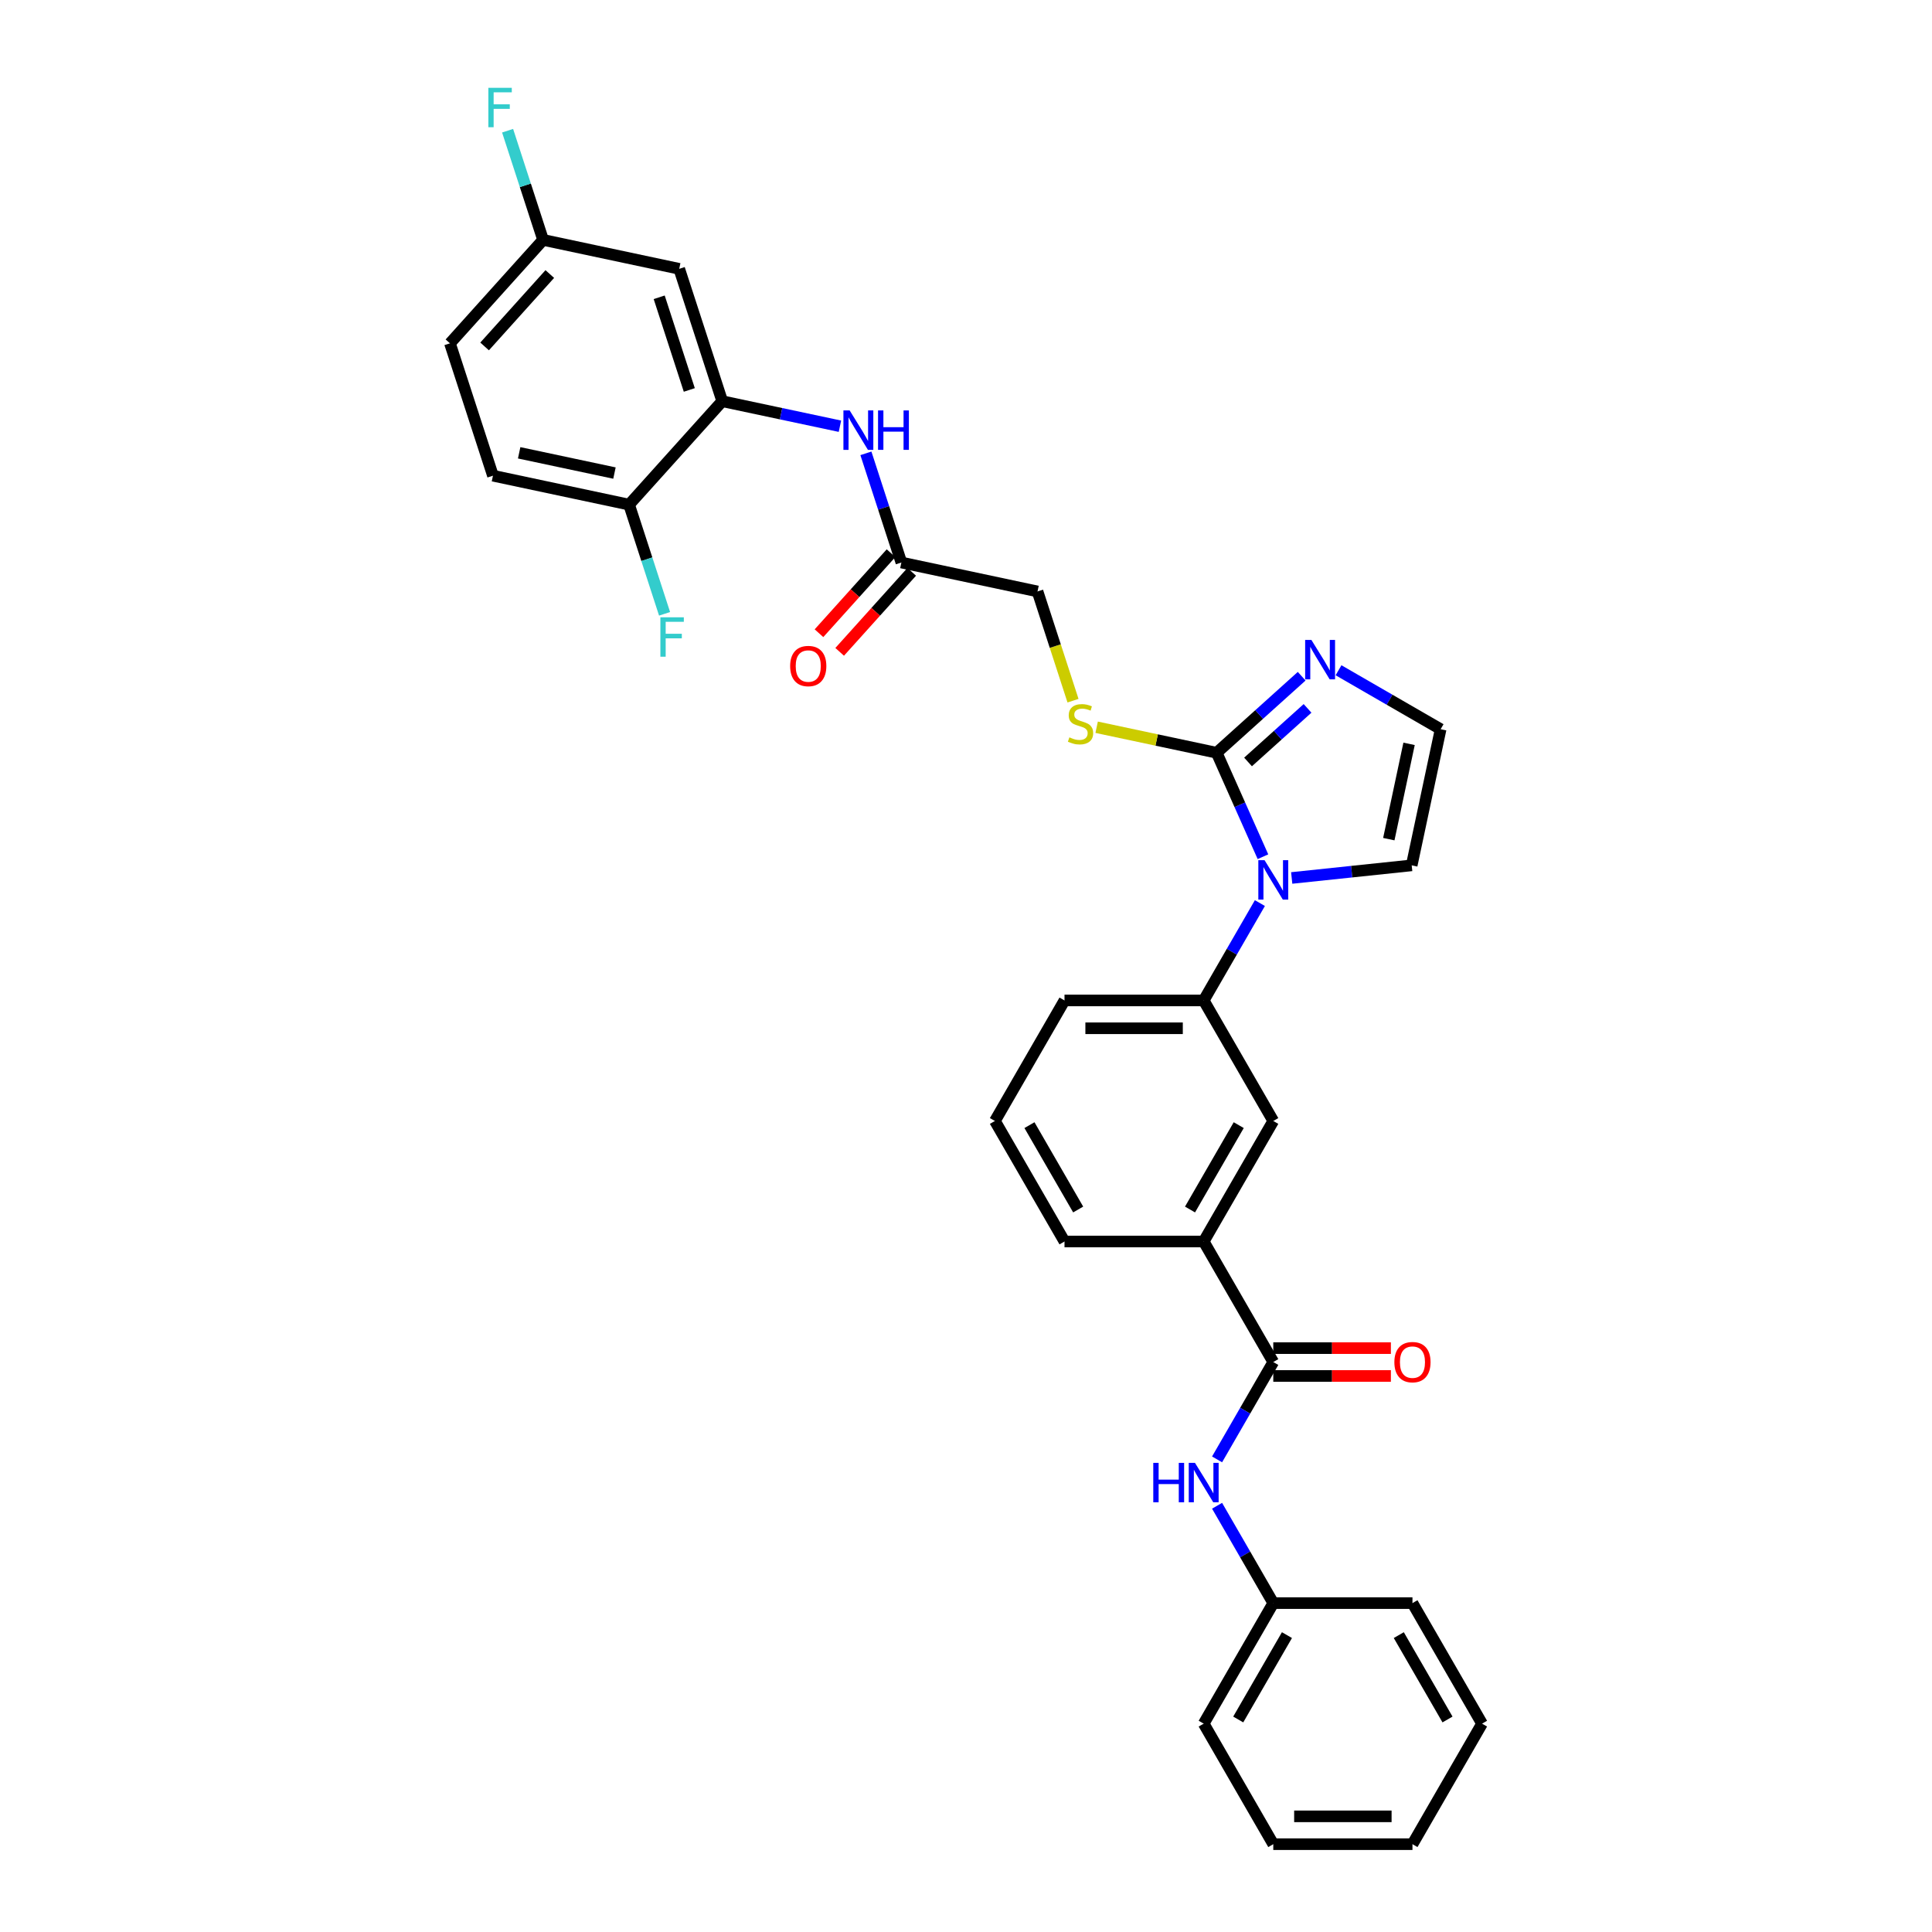 <?xml version='1.0' encoding='iso-8859-1'?>
<svg version='1.1' baseProfile='full'
              xmlns='http://www.w3.org/2000/svg'
                      xmlns:rdkit='http://www.rdkit.org/xml'
                      xmlns:xlink='http://www.w3.org/1999/xlink'
                  xml:space='preserve'
width='1000px' height='1000px' viewBox='0 0 1000 1000'>
<!-- END OF HEADER -->
<rect style='opacity:1.0;fill:#FFFFFF;stroke:none' width='1000' height='1000' x='0' y='0'> </rect>
<path class='bond-0' d='M 653.703,443.435 L 641.725,416.53' style='fill:none;fill-rule:evenodd;stroke:#0000FF;stroke-width:6px;stroke-linecap:butt;stroke-linejoin:miter;stroke-opacity:1' />
<path class='bond-0' d='M 641.725,416.53 L 629.746,389.625' style='fill:none;fill-rule:evenodd;stroke:#000000;stroke-width:6px;stroke-linecap:butt;stroke-linejoin:miter;stroke-opacity:1' />
<path class='bond-3' d='M 652.118,467.438 L 637.572,492.632' style='fill:none;fill-rule:evenodd;stroke:#0000FF;stroke-width:6px;stroke-linecap:butt;stroke-linejoin:miter;stroke-opacity:1' />
<path class='bond-3' d='M 637.572,492.632 L 623.027,517.825' style='fill:none;fill-rule:evenodd;stroke:#000000;stroke-width:6px;stroke-linecap:butt;stroke-linejoin:miter;stroke-opacity:1' />
<path class='bond-13' d='M 668.585,454.434 L 699.639,451.17' style='fill:none;fill-rule:evenodd;stroke:#0000FF;stroke-width:6px;stroke-linecap:butt;stroke-linejoin:miter;stroke-opacity:1' />
<path class='bond-13' d='M 699.639,451.17 L 730.693,447.906' style='fill:none;fill-rule:evenodd;stroke:#000000;stroke-width:6px;stroke-linecap:butt;stroke-linejoin:miter;stroke-opacity:1' />
<path class='bond-2' d='M 629.746,389.625 L 651.745,369.816' style='fill:none;fill-rule:evenodd;stroke:#000000;stroke-width:6px;stroke-linecap:butt;stroke-linejoin:miter;stroke-opacity:1' />
<path class='bond-2' d='M 651.745,369.816 L 673.744,350.008' style='fill:none;fill-rule:evenodd;stroke:#0000FF;stroke-width:6px;stroke-linecap:butt;stroke-linejoin:miter;stroke-opacity:1' />
<path class='bond-2' d='M 645.986,394.389 L 661.386,380.524' style='fill:none;fill-rule:evenodd;stroke:#000000;stroke-width:6px;stroke-linecap:butt;stroke-linejoin:miter;stroke-opacity:1' />
<path class='bond-2' d='M 661.386,380.524 L 676.785,366.658' style='fill:none;fill-rule:evenodd;stroke:#0000FF;stroke-width:6px;stroke-linecap:butt;stroke-linejoin:miter;stroke-opacity:1' />
<path class='bond-7' d='M 629.746,389.625 L 598.684,383.022' style='fill:none;fill-rule:evenodd;stroke:#000000;stroke-width:6px;stroke-linecap:butt;stroke-linejoin:miter;stroke-opacity:1' />
<path class='bond-7' d='M 598.684,383.022 L 567.622,376.42' style='fill:none;fill-rule:evenodd;stroke:#CCCC00;stroke-width:6px;stroke-linecap:butt;stroke-linejoin:miter;stroke-opacity:1' />
<path class='bond-1' d='M 659.047,704.991 L 623.027,642.602' style='fill:none;fill-rule:evenodd;stroke:#000000;stroke-width:6px;stroke-linecap:butt;stroke-linejoin:miter;stroke-opacity:1' />
<path class='bond-6' d='M 659.047,704.991 L 644.502,730.184' style='fill:none;fill-rule:evenodd;stroke:#000000;stroke-width:6px;stroke-linecap:butt;stroke-linejoin:miter;stroke-opacity:1' />
<path class='bond-6' d='M 644.502,730.184 L 629.956,755.378' style='fill:none;fill-rule:evenodd;stroke:#0000FF;stroke-width:6px;stroke-linecap:butt;stroke-linejoin:miter;stroke-opacity:1' />
<path class='bond-15' d='M 659.047,712.195 L 689.484,712.195' style='fill:none;fill-rule:evenodd;stroke:#000000;stroke-width:6px;stroke-linecap:butt;stroke-linejoin:miter;stroke-opacity:1' />
<path class='bond-15' d='M 689.484,712.195 L 719.921,712.195' style='fill:none;fill-rule:evenodd;stroke:#FF0000;stroke-width:6px;stroke-linecap:butt;stroke-linejoin:miter;stroke-opacity:1' />
<path class='bond-15' d='M 659.047,697.787 L 689.484,697.787' style='fill:none;fill-rule:evenodd;stroke:#000000;stroke-width:6px;stroke-linecap:butt;stroke-linejoin:miter;stroke-opacity:1' />
<path class='bond-15' d='M 689.484,697.787 L 719.921,697.787' style='fill:none;fill-rule:evenodd;stroke:#FF0000;stroke-width:6px;stroke-linecap:butt;stroke-linejoin:miter;stroke-opacity:1' />
<path class='bond-32' d='M 692.82,346.927 L 719.245,362.184' style='fill:none;fill-rule:evenodd;stroke:#0000FF;stroke-width:6px;stroke-linecap:butt;stroke-linejoin:miter;stroke-opacity:1' />
<path class='bond-32' d='M 719.245,362.184 L 745.671,377.44' style='fill:none;fill-rule:evenodd;stroke:#000000;stroke-width:6px;stroke-linecap:butt;stroke-linejoin:miter;stroke-opacity:1' />
<path class='bond-9' d='M 623.027,517.825 L 659.047,580.214' style='fill:none;fill-rule:evenodd;stroke:#000000;stroke-width:6px;stroke-linecap:butt;stroke-linejoin:miter;stroke-opacity:1' />
<path class='bond-24' d='M 623.027,517.825 L 550.987,517.825' style='fill:none;fill-rule:evenodd;stroke:#000000;stroke-width:6px;stroke-linecap:butt;stroke-linejoin:miter;stroke-opacity:1' />
<path class='bond-24' d='M 612.221,532.233 L 561.793,532.233' style='fill:none;fill-rule:evenodd;stroke:#000000;stroke-width:6px;stroke-linecap:butt;stroke-linejoin:miter;stroke-opacity:1' />
<path class='bond-4' d='M 373.825,207.662 L 404.288,214.137' style='fill:none;fill-rule:evenodd;stroke:#000000;stroke-width:6px;stroke-linecap:butt;stroke-linejoin:miter;stroke-opacity:1' />
<path class='bond-4' d='M 404.288,214.137 L 434.752,220.613' style='fill:none;fill-rule:evenodd;stroke:#0000FF;stroke-width:6px;stroke-linecap:butt;stroke-linejoin:miter;stroke-opacity:1' />
<path class='bond-12' d='M 373.825,207.662 L 351.563,139.148' style='fill:none;fill-rule:evenodd;stroke:#000000;stroke-width:6px;stroke-linecap:butt;stroke-linejoin:miter;stroke-opacity:1' />
<path class='bond-12' d='M 356.782,201.837 L 341.199,153.877' style='fill:none;fill-rule:evenodd;stroke:#000000;stroke-width:6px;stroke-linecap:butt;stroke-linejoin:miter;stroke-opacity:1' />
<path class='bond-14' d='M 373.825,207.662 L 325.62,261.198' style='fill:none;fill-rule:evenodd;stroke:#000000;stroke-width:6px;stroke-linecap:butt;stroke-linejoin:miter;stroke-opacity:1' />
<path class='bond-5' d='M 448.19,234.642 L 457.371,262.898' style='fill:none;fill-rule:evenodd;stroke:#0000FF;stroke-width:6px;stroke-linecap:butt;stroke-linejoin:miter;stroke-opacity:1' />
<path class='bond-5' d='M 457.371,262.898 L 466.552,291.154' style='fill:none;fill-rule:evenodd;stroke:#000000;stroke-width:6px;stroke-linecap:butt;stroke-linejoin:miter;stroke-opacity:1' />
<path class='bond-20' d='M 629.956,779.381 L 644.502,804.575' style='fill:none;fill-rule:evenodd;stroke:#0000FF;stroke-width:6px;stroke-linecap:butt;stroke-linejoin:miter;stroke-opacity:1' />
<path class='bond-20' d='M 644.502,804.575 L 659.047,829.768' style='fill:none;fill-rule:evenodd;stroke:#000000;stroke-width:6px;stroke-linecap:butt;stroke-linejoin:miter;stroke-opacity:1' />
<path class='bond-17' d='M 555.389,362.673 L 546.204,334.403' style='fill:none;fill-rule:evenodd;stroke:#CCCC00;stroke-width:6px;stroke-linecap:butt;stroke-linejoin:miter;stroke-opacity:1' />
<path class='bond-17' d='M 546.204,334.403 L 537.018,306.132' style='fill:none;fill-rule:evenodd;stroke:#000000;stroke-width:6px;stroke-linecap:butt;stroke-linejoin:miter;stroke-opacity:1' />
<path class='bond-8' d='M 623.027,642.602 L 659.047,580.214' style='fill:none;fill-rule:evenodd;stroke:#000000;stroke-width:6px;stroke-linecap:butt;stroke-linejoin:miter;stroke-opacity:1' />
<path class='bond-8' d='M 615.952,626.04 L 641.166,582.368' style='fill:none;fill-rule:evenodd;stroke:#000000;stroke-width:6px;stroke-linecap:butt;stroke-linejoin:miter;stroke-opacity:1' />
<path class='bond-33' d='M 623.027,642.602 L 550.987,642.602' style='fill:none;fill-rule:evenodd;stroke:#000000;stroke-width:6px;stroke-linecap:butt;stroke-linejoin:miter;stroke-opacity:1' />
<path class='bond-10' d='M 466.552,291.154 L 537.018,306.132' style='fill:none;fill-rule:evenodd;stroke:#000000;stroke-width:6px;stroke-linecap:butt;stroke-linejoin:miter;stroke-opacity:1' />
<path class='bond-16' d='M 461.199,286.334 L 442.552,307.043' style='fill:none;fill-rule:evenodd;stroke:#000000;stroke-width:6px;stroke-linecap:butt;stroke-linejoin:miter;stroke-opacity:1' />
<path class='bond-16' d='M 442.552,307.043 L 423.905,327.753' style='fill:none;fill-rule:evenodd;stroke:#FF0000;stroke-width:6px;stroke-linecap:butt;stroke-linejoin:miter;stroke-opacity:1' />
<path class='bond-16' d='M 471.906,295.975 L 453.259,316.684' style='fill:none;fill-rule:evenodd;stroke:#000000;stroke-width:6px;stroke-linecap:butt;stroke-linejoin:miter;stroke-opacity:1' />
<path class='bond-16' d='M 453.259,316.684 L 434.612,337.394' style='fill:none;fill-rule:evenodd;stroke:#FF0000;stroke-width:6px;stroke-linecap:butt;stroke-linejoin:miter;stroke-opacity:1' />
<path class='bond-11' d='M 745.671,377.44 L 730.693,447.906' style='fill:none;fill-rule:evenodd;stroke:#000000;stroke-width:6px;stroke-linecap:butt;stroke-linejoin:miter;stroke-opacity:1' />
<path class='bond-11' d='M 729.331,385.015 L 718.846,434.341' style='fill:none;fill-rule:evenodd;stroke:#000000;stroke-width:6px;stroke-linecap:butt;stroke-linejoin:miter;stroke-opacity:1' />
<path class='bond-19' d='M 351.563,139.148 L 281.097,124.17' style='fill:none;fill-rule:evenodd;stroke:#000000;stroke-width:6px;stroke-linecap:butt;stroke-linejoin:miter;stroke-opacity:1' />
<path class='bond-18' d='M 325.62,261.198 L 255.154,246.22' style='fill:none;fill-rule:evenodd;stroke:#000000;stroke-width:6px;stroke-linecap:butt;stroke-linejoin:miter;stroke-opacity:1' />
<path class='bond-18' d='M 318.046,244.858 L 268.72,234.374' style='fill:none;fill-rule:evenodd;stroke:#000000;stroke-width:6px;stroke-linecap:butt;stroke-linejoin:miter;stroke-opacity:1' />
<path class='bond-21' d='M 325.62,261.198 L 334.801,289.454' style='fill:none;fill-rule:evenodd;stroke:#000000;stroke-width:6px;stroke-linecap:butt;stroke-linejoin:miter;stroke-opacity:1' />
<path class='bond-21' d='M 334.801,289.454 L 343.982,317.711' style='fill:none;fill-rule:evenodd;stroke:#33CCCC;stroke-width:6px;stroke-linecap:butt;stroke-linejoin:miter;stroke-opacity:1' />
<path class='bond-22' d='M 255.154,246.22 L 232.893,177.706' style='fill:none;fill-rule:evenodd;stroke:#000000;stroke-width:6px;stroke-linecap:butt;stroke-linejoin:miter;stroke-opacity:1' />
<path class='bond-23' d='M 281.097,124.17 L 271.916,95.913' style='fill:none;fill-rule:evenodd;stroke:#000000;stroke-width:6px;stroke-linecap:butt;stroke-linejoin:miter;stroke-opacity:1' />
<path class='bond-23' d='M 271.916,95.913 L 262.735,67.657' style='fill:none;fill-rule:evenodd;stroke:#33CCCC;stroke-width:6px;stroke-linecap:butt;stroke-linejoin:miter;stroke-opacity:1' />
<path class='bond-35' d='M 281.097,124.17 L 232.893,177.706' style='fill:none;fill-rule:evenodd;stroke:#000000;stroke-width:6px;stroke-linecap:butt;stroke-linejoin:miter;stroke-opacity:1' />
<path class='bond-35' d='M 284.574,141.841 L 250.831,179.316' style='fill:none;fill-rule:evenodd;stroke:#000000;stroke-width:6px;stroke-linecap:butt;stroke-linejoin:miter;stroke-opacity:1' />
<path class='bond-27' d='M 659.047,829.768 L 623.027,892.157' style='fill:none;fill-rule:evenodd;stroke:#000000;stroke-width:6px;stroke-linecap:butt;stroke-linejoin:miter;stroke-opacity:1' />
<path class='bond-27' d='M 666.122,846.331 L 640.908,890.003' style='fill:none;fill-rule:evenodd;stroke:#000000;stroke-width:6px;stroke-linecap:butt;stroke-linejoin:miter;stroke-opacity:1' />
<path class='bond-28' d='M 659.047,829.768 L 731.087,829.768' style='fill:none;fill-rule:evenodd;stroke:#000000;stroke-width:6px;stroke-linecap:butt;stroke-linejoin:miter;stroke-opacity:1' />
<path class='bond-26' d='M 550.987,517.825 L 514.967,580.214' style='fill:none;fill-rule:evenodd;stroke:#000000;stroke-width:6px;stroke-linecap:butt;stroke-linejoin:miter;stroke-opacity:1' />
<path class='bond-25' d='M 550.987,642.602 L 514.967,580.214' style='fill:none;fill-rule:evenodd;stroke:#000000;stroke-width:6px;stroke-linecap:butt;stroke-linejoin:miter;stroke-opacity:1' />
<path class='bond-25' d='M 558.061,626.04 L 532.847,582.368' style='fill:none;fill-rule:evenodd;stroke:#000000;stroke-width:6px;stroke-linecap:butt;stroke-linejoin:miter;stroke-opacity:1' />
<path class='bond-30' d='M 623.027,892.157 L 659.047,954.545' style='fill:none;fill-rule:evenodd;stroke:#000000;stroke-width:6px;stroke-linecap:butt;stroke-linejoin:miter;stroke-opacity:1' />
<path class='bond-29' d='M 731.087,829.768 L 767.107,892.157' style='fill:none;fill-rule:evenodd;stroke:#000000;stroke-width:6px;stroke-linecap:butt;stroke-linejoin:miter;stroke-opacity:1' />
<path class='bond-29' d='M 724.012,846.331 L 749.227,890.003' style='fill:none;fill-rule:evenodd;stroke:#000000;stroke-width:6px;stroke-linecap:butt;stroke-linejoin:miter;stroke-opacity:1' />
<path class='bond-31' d='M 767.107,892.157 L 731.087,954.545' style='fill:none;fill-rule:evenodd;stroke:#000000;stroke-width:6px;stroke-linecap:butt;stroke-linejoin:miter;stroke-opacity:1' />
<path class='bond-34' d='M 659.047,954.545 L 731.087,954.545' style='fill:none;fill-rule:evenodd;stroke:#000000;stroke-width:6px;stroke-linecap:butt;stroke-linejoin:miter;stroke-opacity:1' />
<path class='bond-34' d='M 669.853,940.137 L 720.281,940.137' style='fill:none;fill-rule:evenodd;stroke:#000000;stroke-width:6px;stroke-linecap:butt;stroke-linejoin:miter;stroke-opacity:1' />
<path  class='atom-0' d='M 654.537 445.236
L 661.223 456.042
Q 661.885 457.108, 662.952 459.038
Q 664.018 460.969, 664.075 461.084
L 664.075 445.236
L 666.784 445.236
L 666.784 465.637
L 663.989 465.637
L 656.814 453.823
Q 655.978 452.44, 655.085 450.855
Q 654.22 449.27, 653.961 448.78
L 653.961 465.637
L 651.31 465.637
L 651.31 445.236
L 654.537 445.236
' fill='#0000FF'/>
<path  class='atom-3' d='M 678.772 331.219
L 685.458 342.025
Q 686.12 343.092, 687.186 345.022
Q 688.253 346.953, 688.31 347.068
L 688.31 331.219
L 691.019 331.219
L 691.019 351.621
L 688.224 351.621
L 681.049 339.807
Q 680.213 338.423, 679.32 336.838
Q 678.455 335.254, 678.196 334.764
L 678.196 351.621
L 675.545 351.621
L 675.545 331.219
L 678.772 331.219
' fill='#0000FF'/>
<path  class='atom-6' d='M 439.781 212.439
L 446.466 223.245
Q 447.129 224.311, 448.195 226.242
Q 449.261 228.173, 449.319 228.288
L 449.319 212.439
L 452.028 212.439
L 452.028 232.841
L 449.232 232.841
L 442.057 221.026
Q 441.222 219.643, 440.328 218.058
Q 439.464 216.473, 439.204 215.983
L 439.204 232.841
L 436.553 232.841
L 436.553 212.439
L 439.781 212.439
' fill='#0000FF'/>
<path  class='atom-6' d='M 454.477 212.439
L 457.243 212.439
L 457.243 221.113
L 467.675 221.113
L 467.675 212.439
L 470.441 212.439
L 470.441 232.841
L 467.675 232.841
L 467.675 223.418
L 457.243 223.418
L 457.243 232.841
L 454.477 232.841
L 454.477 212.439
' fill='#0000FF'/>
<path  class='atom-7' d='M 596.934 757.179
L 599.7 757.179
L 599.7 765.852
L 610.132 765.852
L 610.132 757.179
L 612.898 757.179
L 612.898 777.58
L 610.132 777.58
L 610.132 768.158
L 599.7 768.158
L 599.7 777.58
L 596.934 777.58
L 596.934 757.179
' fill='#0000FF'/>
<path  class='atom-7' d='M 618.517 757.179
L 625.203 767.985
Q 625.865 769.051, 626.931 770.982
Q 627.998 772.912, 628.055 773.028
L 628.055 757.179
L 630.764 757.179
L 630.764 777.58
L 627.969 777.58
L 620.794 765.766
Q 619.958 764.383, 619.065 762.798
Q 618.2 761.213, 617.941 760.723
L 617.941 777.58
L 615.29 777.58
L 615.29 757.179
L 618.517 757.179
' fill='#0000FF'/>
<path  class='atom-8' d='M 553.516 381.649
Q 553.747 381.735, 554.698 382.139
Q 555.649 382.542, 556.686 382.801
Q 557.752 383.032, 558.79 383.032
Q 560.721 383.032, 561.844 382.11
Q 562.968 381.159, 562.968 379.516
Q 562.968 378.393, 562.392 377.701
Q 561.844 377.009, 560.98 376.635
Q 560.115 376.26, 558.675 375.828
Q 556.859 375.28, 555.764 374.762
Q 554.698 374.243, 553.92 373.148
Q 553.171 372.053, 553.171 370.209
Q 553.171 367.644, 554.9 366.059
Q 556.657 364.474, 560.115 364.474
Q 562.478 364.474, 565.158 365.598
L 564.495 367.817
Q 562.046 366.809, 560.202 366.809
Q 558.214 366.809, 557.118 367.644
Q 556.023 368.451, 556.052 369.863
Q 556.052 370.958, 556.6 371.621
Q 557.176 372.284, 557.983 372.658
Q 558.819 373.033, 560.202 373.465
Q 562.046 374.041, 563.141 374.618
Q 564.236 375.194, 565.014 376.375
Q 565.821 377.528, 565.821 379.516
Q 565.821 382.34, 563.919 383.868
Q 562.046 385.366, 558.905 385.366
Q 557.09 385.366, 555.707 384.963
Q 554.352 384.588, 552.738 383.925
L 553.516 381.649
' fill='#CCCC00'/>
<path  class='atom-16' d='M 721.722 705.049
Q 721.722 700.15, 724.143 697.412
Q 726.563 694.675, 731.087 694.675
Q 735.611 694.675, 738.032 697.412
Q 740.452 700.15, 740.452 705.049
Q 740.452 710.005, 738.003 712.829
Q 735.554 715.624, 731.087 715.624
Q 726.592 715.624, 724.143 712.829
Q 721.722 710.034, 721.722 705.049
M 731.087 713.319
Q 734.199 713.319, 735.871 711.244
Q 737.571 709.14, 737.571 705.049
Q 737.571 701.043, 735.871 699.026
Q 734.199 696.98, 731.087 696.98
Q 727.975 696.98, 726.275 698.997
Q 724.604 701.014, 724.604 705.049
Q 724.604 709.169, 726.275 711.244
Q 727.975 713.319, 731.087 713.319
' fill='#FF0000'/>
<path  class='atom-17' d='M 408.983 344.748
Q 408.983 339.849, 411.403 337.112
Q 413.824 334.374, 418.348 334.374
Q 422.872 334.374, 425.293 337.112
Q 427.713 339.849, 427.713 344.748
Q 427.713 349.705, 425.264 352.529
Q 422.814 355.324, 418.348 355.324
Q 413.853 355.324, 411.403 352.529
Q 408.983 349.733, 408.983 344.748
M 418.348 353.018
Q 421.46 353.018, 423.131 350.944
Q 424.831 348.84, 424.831 344.748
Q 424.831 340.743, 423.131 338.726
Q 421.46 336.68, 418.348 336.68
Q 415.236 336.68, 413.536 338.697
Q 411.864 340.714, 411.864 344.748
Q 411.864 348.869, 413.536 350.944
Q 415.236 353.018, 418.348 353.018
' fill='#FF0000'/>
<path  class='atom-22' d='M 341.816 319.512
L 353.948 319.512
L 353.948 321.846
L 344.554 321.846
L 344.554 328.041
L 352.91 328.041
L 352.91 330.404
L 344.554 330.404
L 344.554 339.913
L 341.816 339.913
L 341.816 319.512
' fill='#33CCCC'/>
<path  class='atom-24' d='M 252.77 45.455
L 264.901 45.455
L 264.901 47.789
L 255.507 47.789
L 255.507 53.984
L 263.864 53.984
L 263.864 56.347
L 255.507 56.347
L 255.507 65.856
L 252.77 65.856
L 252.77 45.455
' fill='#33CCCC'/>
</svg>
